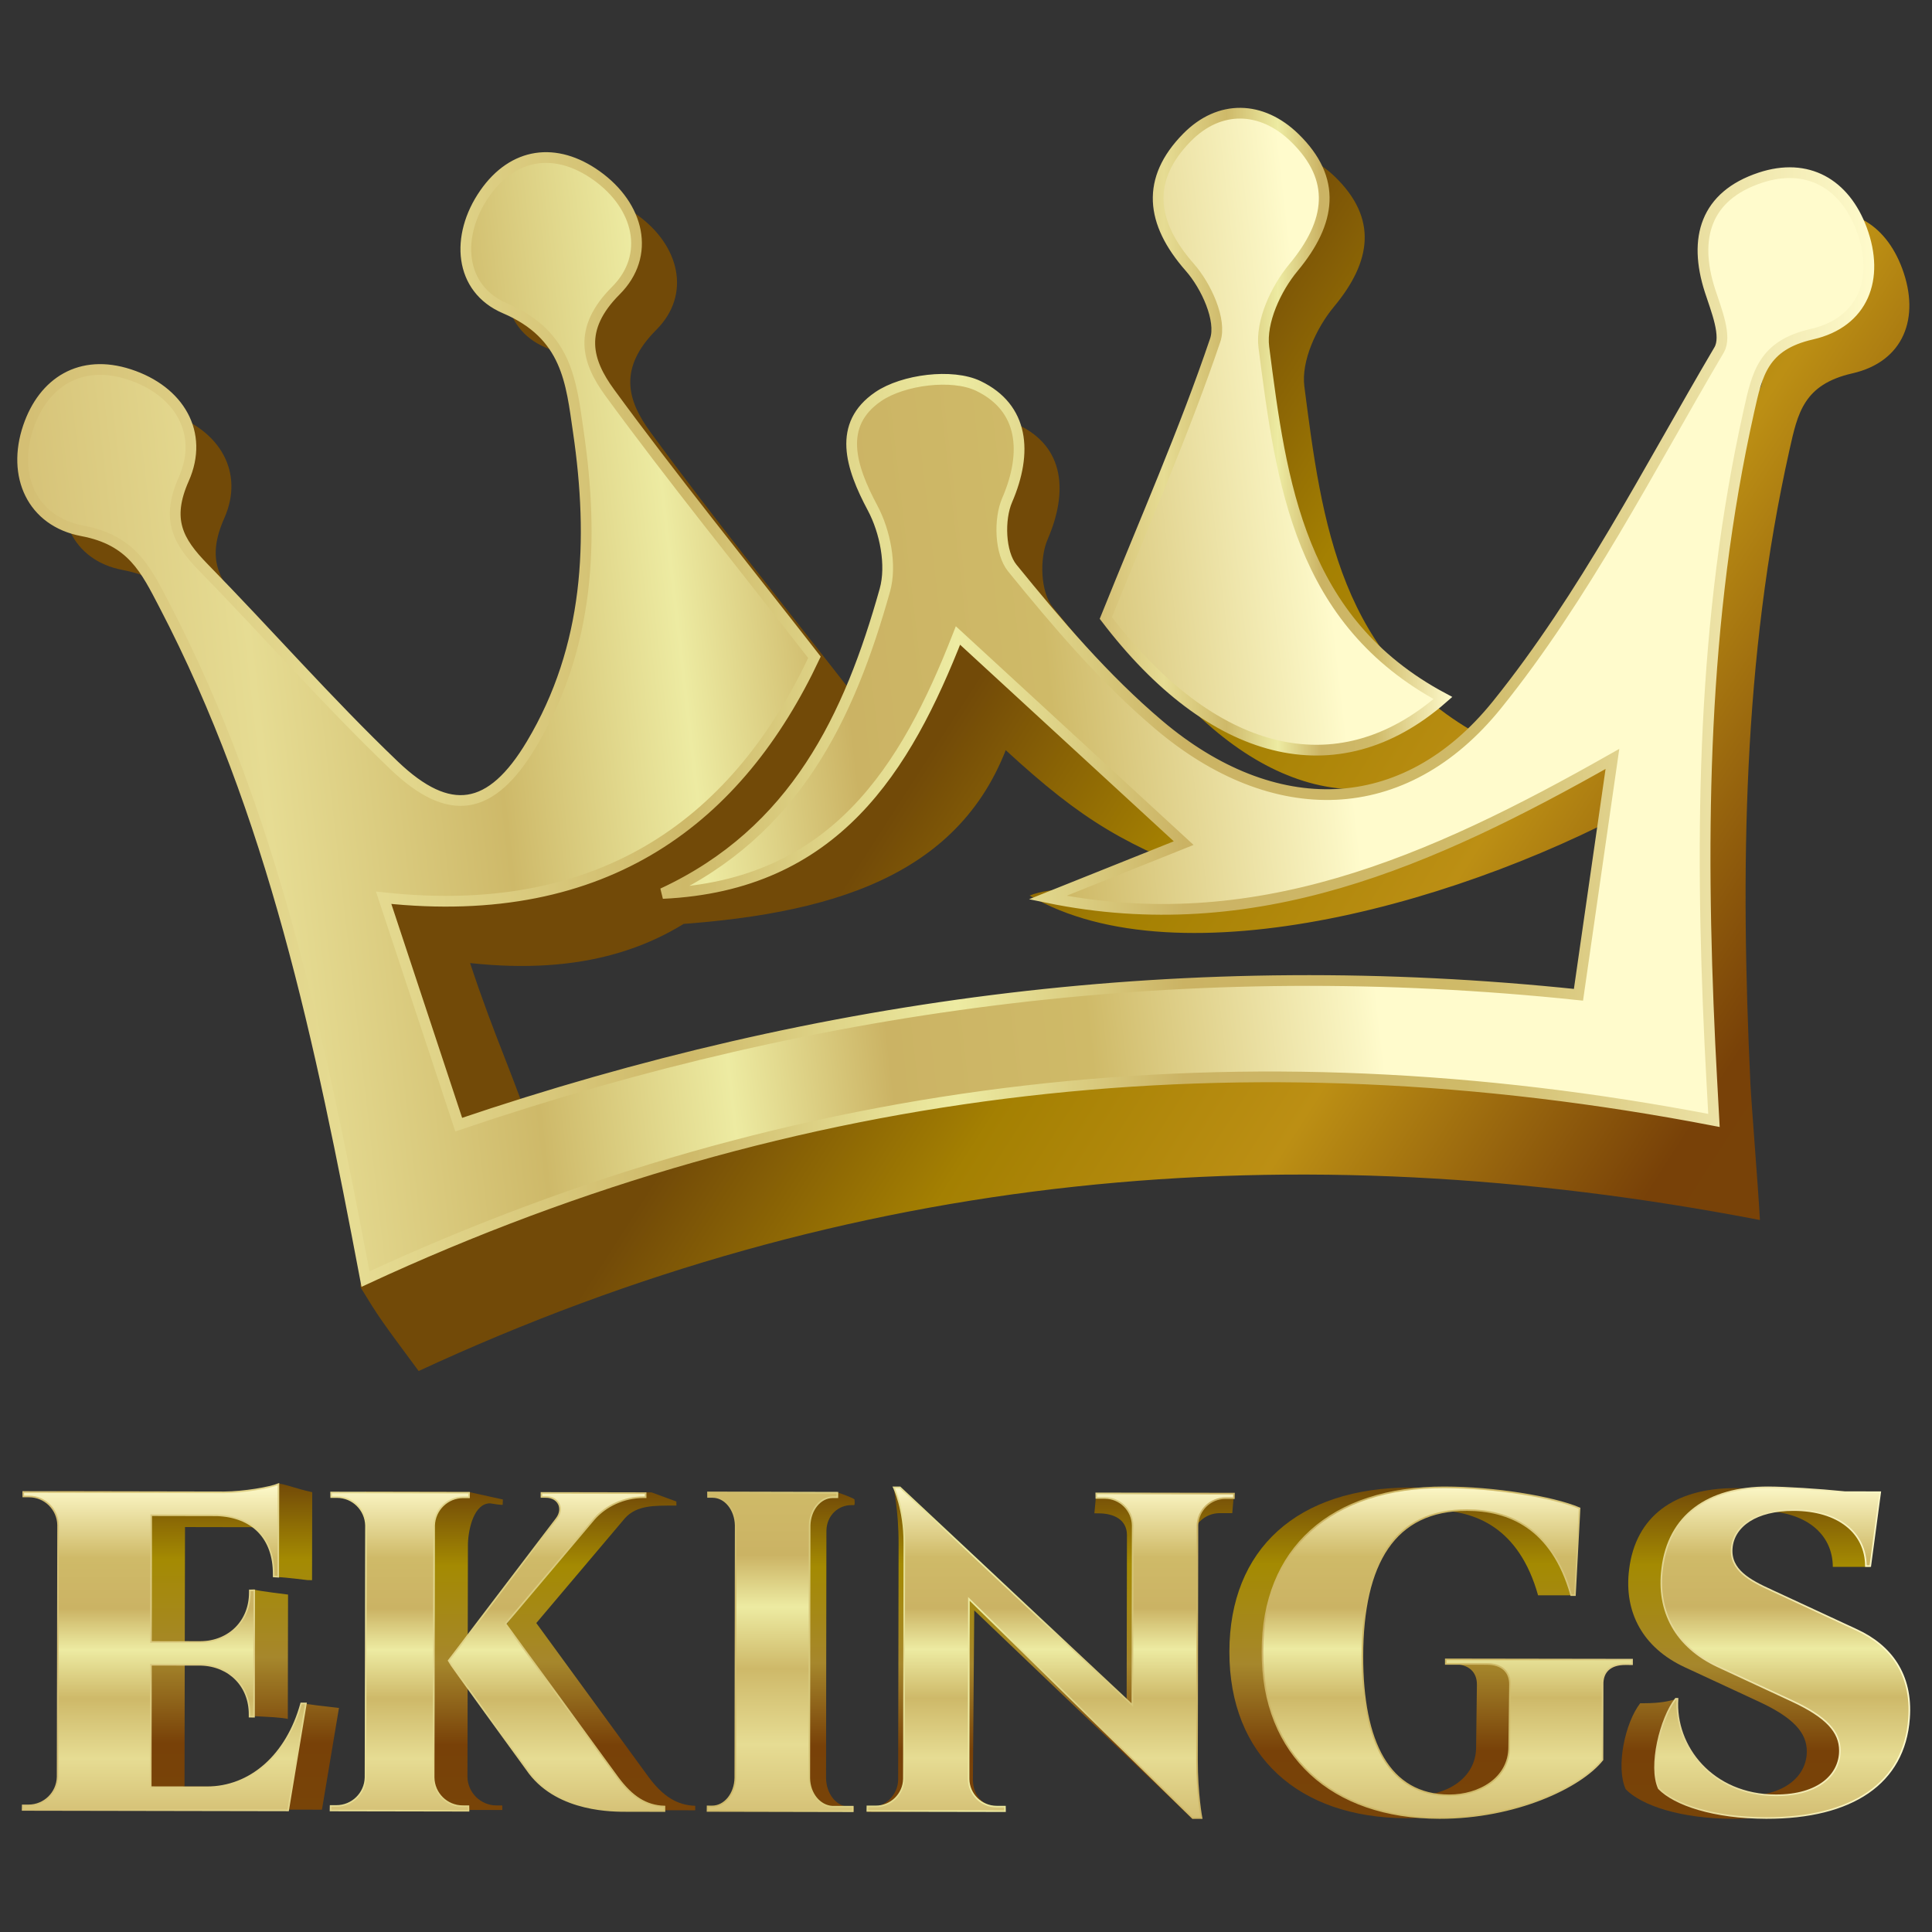 <?xml version="1.0" encoding="UTF-8"?>
<svg xmlns="http://www.w3.org/2000/svg" width="1024" height="1024" viewBox="0 0 1024 1024" fill="none">
  <rect x="0" y="0" width="1024" height="1024" fill="#333333" stroke="none"/>
  <path d="M1008.21 142.338C999.248 118.173 979.505 106.655 954.434 114.965C925.458 124.57 918.831 146.959 927.772 174.751C931.062 184.979 936.917 198.944 932.614 206.244C895.085 269.923 861.23 336.784 814.997 394.188C765.582 455.545 696.246 456.27 635.586 404.904C606.71 380.452 581.818 351.142 558 321.841C551.46 313.796 550.872 296.049 555.268 285.874C566.245 260.466 564.036 236.853 539.992 225.308C526.161 218.666 500.145 221.982 486.982 230.946C465.112 245.84 472.34 268.257 483.946 289.997C490.614 302.487 494.158 320.38 490.456 333.566C471.724 400.27 412.264 458.151 341.742 490.928C433.035 486.725 505.417 468.168 533.058 397.599C574.118 435.372 596.705 448.412 648.834 467.64C623.419 477.812 569.057 465.32 545.714 474.663C625.363 521.427 779.247 477.87 876.082 423.018C869.356 469.734 863.96 507.206 858.085 548.015C652.937 526.465 478.245 544.568 285.485 609.933C271.764 568.47 262.88 551.91 249.158 510.444C367.849 523.311 413.224 453.901 453.147 369.146C413.746 318.564 378.05 274.562 344.695 228.956C332.513 212.3 327.465 195.223 347.894 174.774C366.515 156.131 360.251 129.953 337.638 113.829C316.137 98.5 293.496 101.526 278.326 123.37C262.766 145.775 264.724 173.757 289.124 184.176C322.267 198.328 324.177 223.45 328.001 249.599C336.392 306.984 333.937 363.657 303.141 415.212C281.812 450.918 259.681 454.486 230.344 426.424C195.279 392.884 163.316 356.326 129.388 321.643C115.606 307.554 109.389 296.03 118.895 274.605C129.644 250.38 116.541 227.879 90.013 219.227C64.209 210.809 44.566 223.283 36.476 247.039C27.677 272.878 38.424 297.113 65.095 302.122C91.399 307.064 98.731 322.658 108.436 341.268C149.627 420.255 170.69 518.812 193.192 612.099C197.995 632.01 189.897 653.797 192.821 673.204C193.271 676.187 189.872 680.305 191.528 683.007C200.697 697.974 201.353 698.966 221.895 726.667C450.578 620.624 684.091 598.76 932.796 646.636C931.85 628.916 928.282 585.524 927.747 574.146C922.467 461.562 923.622 349.391 948.454 238.489C952.825 218.97 955.898 203.793 981.784 197.893C1009.02 191.686 1017.89 168.444 1008.21 142.338Z" fill="url(#paint0_linear_1_35)"></path>
  <path d="M607.574 348.313C663.235 421.477 729.762 440.259 786.249 390.723C710.159 350.04 700.602 276.907 691.331 204.794C689.602 191.351 697.718 173.763 707.033 162.558C727.065 138.462 730.166 115.667 707.649 93.779C690.275 76.89 667.913 76.014 650.573 93.648C628.85 115.738 631.171 138.681 652.107 162.471C660.785 172.333 669.123 190.496 665.548 201.059C649.268 249.158 628.694 295.897 607.574 348.313Z" fill="url(#paint1_linear_1_35)"></path>
  <path d="M986.746 121.573C977.786 97.408 958.042 85.89 932.972 94.2C903.996 103.804 897.368 126.194 906.309 153.985C909.6 164.214 915.454 178.178 911.151 185.479C873.623 249.157 839.767 316.018 793.535 373.423C744.12 434.779 674.783 435.505 614.124 384.139C585.247 359.687 560.355 330.377 536.538 301.076C529.998 293.031 529.409 275.284 533.806 265.109C544.783 239.701 542.573 216.088 518.53 204.543C504.698 197.901 478.683 201.217 465.52 210.181C443.649 225.075 450.877 247.492 462.483 269.232C469.151 281.722 472.695 299.615 468.993 312.801C450.262 379.505 421.728 440.769 351.206 473.546C442.499 469.343 480.109 407.399 507.749 336.829C548.809 374.602 586.276 409.07 627.372 446.875C601.957 457.047 578.614 466.39 555.271 475.733C664.715 498.167 757.785 457.105 854.619 402.253C847.893 448.969 842.498 486.441 836.622 527.25C631.474 505.7 435.896 530.715 243.136 596.08C229.415 554.618 217.063 517.295 203.341 475.83C322.032 488.697 391.761 433.136 431.684 348.382C392.284 297.799 356.588 253.797 323.232 208.191C311.051 191.535 306.003 174.458 326.432 154.009C345.053 135.366 338.789 109.188 316.175 93.064C294.675 77.735 272.034 80.761 256.864 102.605C241.303 125.01 243.261 152.992 267.662 163.411C300.804 177.563 302.715 202.685 306.538 228.834C314.929 286.219 312.475 342.893 281.679 394.447C260.35 430.153 238.218 433.721 208.882 405.66C173.817 372.119 141.853 335.561 107.926 300.879C94.144 286.789 87.927 275.265 97.433 253.84C108.182 229.616 95.079 207.114 68.551 198.462C42.747 190.045 23.104 202.518 15.014 226.275C6.214 252.114 16.961 276.348 43.632 281.357C69.937 286.299 77.268 301.893 86.973 320.503C144.729 431.254 169.718 551.283 193.717 677.938C422.4 571.895 659.732 545.974 908.437 593.85C907.49 576.13 906.82 564.759 906.285 553.381C901.004 440.797 902.16 328.627 926.992 217.724C931.363 198.205 934.436 183.029 960.321 177.128C987.554 170.922 996.426 147.678 986.746 121.573Z" fill="url(#paint2_linear_1_35)" stroke="url(#paint3_linear_1_35)" stroke-width="5.684"></path>
  <path d="M586.112 327.548C641.772 400.712 708.299 419.494 764.787 369.958C688.696 329.275 679.14 256.142 669.868 184.03C668.14 170.586 676.255 152.999 685.571 141.793C705.602 117.697 708.703 94.902 686.186 73.014C668.813 56.126 646.45 55.25 629.11 72.883C607.388 94.974 609.709 117.916 630.644 141.707C639.323 151.568 647.66 169.731 644.085 180.294C627.806 228.393 607.232 275.132 586.112 327.548Z" fill="url(#paint4_linear_1_35)" stroke="url(#paint5_linear_1_35)" stroke-width="5.684"></path>
  <path d="M179.659 905.245L170.636 959.169L29.914 958.909L29.956 956.503L33.001 956.507C41.425 956.522 48.278 949.784 48.45 941.399L48.699 807.909C48.534 799.543 41.72 792.801 33.308 792.786L30.262 792.778L30.228 790.384L136.771 790.584C141.959 790.543 146.525 786.089 147.571 786.259C153.15 787.164 156.207 788.847 165.484 790.886L165.392 837.525L162.968 837.487C162.968 837.487 151.386 836.021 147.479 835.914C143.633 835.809 145.293 835.317 145.921 832.327C148.371 820.66 142.468 809.805 132.963 809.438L98.059 809.373L97.933 869.899L124.176 869.945C129.162 869.86 131.726 856.257 133.374 848.253C134.121 844.626 132.933 841.863 134.753 842.526C136.664 843.221 152.667 845.157 152.667 845.157L152.545 911.142C152.545 911.142 152.515 910.763 145.178 910.174C141.958 909.915 137.244 909.787 132.279 909.48C130.993 909.4 135.072 906.626 134.641 904.176C133.217 896.076 129.389 882.141 124.467 881.991L97.914 881.946L97.795 946.854L127.504 946.908C142.734 946.938 155.82 921.01 158.985 905.654C159.732 902.027 162.15 903.197 168.011 903.885C173.25 904.5 179.659 905.245 179.659 905.245Z" fill="url(#paint6_linear_1_35)"></path>
  <path d="M357.445 797.995C346.942 797.999 337.396 797.716 331.172 804.741L284.251 860.246L343.973 942.142C351.278 951.88 358.706 956.836 368.489 957.104L368.485 959.495L348.673 959.46C341.84 959.433 312.67 959.905 296.965 939.407C292.41 933.194 253.994 880.199 254.006 879.877L311.318 804.496C315.378 799.11 312.26 793.031 305.611 793.02L303.285 793.016L303.289 790.886L345.261 790.965L358.502 795.823L358.499 797.995H357.445Z" fill="url(#paint7_linear_1_35)"></path>
  <path d="M259.761 796.792C251.384 796.777 248.262 809.944 248.013 818.26L247.756 941.756C247.902 950.141 254.724 956.909 263.155 956.921L266.201 956.928L266.235 959.334L193.098 959.2L193.144 956.79L196.19 956.798C204.613 956.813 211.462 950.072 211.638 941.687L211.887 808.143C211.692 799.804 204.889 793.089 196.523 793.085L193.451 793.081L193.42 790.672L248.631 790.809L266.545 794.749L266.428 797.517C266.421 797.925 259.761 796.792 259.761 796.792Z" fill="url(#paint8_linear_1_35)"></path>
  <path d="M386.695 793.418L384.28 793.413L384.253 791L444.454 791.16C444.454 791.16 452.928 794.13 452.919 794.804C452.919 794.804 453.21 797.745 452.689 797.744L451.213 797.741C444.578 797.726 438.216 802.909 438.017 811.238L437.821 942.392C437.933 950.789 443.342 957.568 450.019 957.582L452.431 957.592L452.457 960L384 959.84L384.035 957.427L386.45 957.437C393.127 957.452 398.556 950.697 398.694 942.3L398.889 808.511C398.736 800.158 393.346 793.433 386.695 793.418Z" fill="url(#paint9_linear_1_35)"></path>
  <path d="M582.193 802.098L580.047 802.087L581.041 791.445L654.036 791.576L653.124 802.005L646.518 801.994C638.466 801.978 631.909 808.368 631.636 816.358L631.407 933.279C631.372 951.42 637.163 963.444 637.163 963.444L631.943 963.996L510.511 847.938L516.37 853.538L515.658 943.476C515.83 951.524 520.656 957.285 528.75 957.3H532.677V959.882L459.701 960.303L459.74 957.894L461.154 957.905C469.271 957.921 475.871 951.424 476.04 943.346L476.274 818.282C476.308 800.386 473.527 788.205 473.527 788.205L475.902 788.209L597.139 904.217L597.31 813.44C597.172 805.358 590.318 802.11 582.193 802.098Z" fill="url(#paint10_linear_1_35)"></path>
  <path d="M815.212 845.544C805.077 809.48 781.741 800.528 760.007 800.47C721.559 800.397 704.655 828.533 704.563 877.885C704.479 923.384 718.629 951.631 750.618 951.654C766.296 951.681 782.339 942.805 782.369 926.035L782.794 893.008C782.883 885.979 778.202 882.019 770.429 882.019L766.633 882.011L766.637 879.601L847.496 879.755L847.488 882.16L843.861 882.149C836.077 882.133 831.691 886.052 831.883 893.058L831.806 932.823C820.226 947.44 785.529 963.747 745.408 963.674C688.514 963.567 651.499 930.758 651.602 875.388C651.702 820.983 687.636 788.308 748.09 788.419C774.57 788.469 805.532 793.514 819.667 799.516L832.746 845.544L817.216 845.548L815.212 845.544Z" fill="url(#paint11_linear_1_35)"></path>
  <path d="M921.645 843.51L966.604 864.367C984.497 872.641 996.023 887.829 994.295 911.177C991.825 945.598 964.103 964.084 918.604 964C890.679 963.946 869.99 956.925 861.663 948.333C856.281 936.558 861.326 913.046 869.347 902.745L871.462 902.749C888.995 902.749 889.441 897.921 888.996 902.749C886.883 925.654 896.578 951.919 923.683 951.972C946.793 952.014 957.648 940.718 957.645 928.326C957.691 918.332 950.482 910.372 932.11 901.845L892.894 883.639C870.868 873.396 860.548 854.596 863.482 831.731C866.903 803.814 887.393 788.684 919.654 788.745C928.322 788.76 946.318 789.871 960.284 791.292L979.015 791.327L991.282 830.486H973.748L971.431 830.482C971.366 812.916 956.944 800.853 933.11 800.807C913.368 800.769 901.317 809.173 900.332 820.967C899.348 832.52 909.69 838.078 921.645 843.51Z" fill="url(#paint12_linear_1_35)"></path>
  <path d="M939.179 843.084L984.138 863.942C1002.03 872.216 1013.56 887.404 1011.83 910.751C1009.36 945.172 981.637 963.658 936.138 963.574C908.213 963.52 887.524 956.499 879.197 947.907C873.815 936.132 880.137 910.7 888.158 900.4H889.108C887.449 925.689 907.512 951.481 941.217 951.546C964.327 951.588 975.182 940.292 975.179 927.9C975.224 917.906 968.015 909.946 949.644 901.42L910.427 883.213C888.401 872.97 878.082 854.17 881.016 831.305C884.437 803.389 904.927 788.258 937.188 788.319C945.856 788.335 963.851 789.445 977.818 790.866L996.549 790.901L991.282 830.06L988.965 830.057C988.9 812.49 974.478 800.427 950.644 800.382C930.901 800.343 918.85 808.747 917.866 820.542C916.882 832.095 927.224 837.653 939.179 843.084Z" fill="url(#paint13_linear_1_35)" stroke="url(#paint14_linear_1_35)" stroke-width="0.853"></path>
  <path d="M832.746 845.445C822.61 809.381 799.275 800.429 777.54 800.371C739.093 800.299 722.189 828.434 722.097 877.786C722.013 923.285 736.163 951.532 768.152 951.555C783.83 951.582 799.872 942.706 799.903 925.936L800.328 892.909C800.416 885.88 795.735 881.92 787.963 881.92L766.3 881.912V879.502L865.03 879.656L865.022 882.061L861.394 882.05C853.611 882.034 849.225 885.953 849.416 892.959L849.34 932.724C837.76 947.341 803.063 963.648 762.942 963.575C706.047 963.468 669.033 930.659 669.136 875.289C669.236 820.884 705.17 788.21 765.624 788.32C792.104 788.37 823.066 793.415 837.201 799.417L834.749 845.449L832.746 845.445Z" fill="url(#paint15_linear_1_35)" stroke="url(#paint16_linear_1_35)" stroke-width="0.853"></path>
  <path d="M585.516 793.935L581.076 793.924L581.041 791.518L654.036 791.648L653.994 794.058L649.551 794.046C641.499 794.031 634.941 800.42 634.669 808.411L634.439 932.796C634.405 950.937 636.85 963.6 636.85 963.6H632.15L513.544 847.455L513.367 942.993C513.54 951.041 520.105 957.526 528.199 957.541L532.643 957.549L532.677 959.954L459.702 959.82L459.74 957.411L464.187 957.422C472.304 957.438 478.904 950.941 479.073 942.863L479.306 817.799C479.341 799.903 473.7 788.323 473.7 788.323H477L600.171 903.734L600.351 808.552C600.213 800.47 593.64 793.947 585.516 793.935Z" fill="url(#paint17_linear_1_35)" stroke="url(#paint18_linear_1_35)" stroke-width="0.853"></path>
  <path d="M377.701 793.418L375.28 793.413L375.254 791L443.852 791.16L443.818 793.573L441.397 793.568C434.748 793.554 429.331 800.226 429.131 808.555L428.935 942.392C429.047 950.789 434.55 957.217 441.159 957.582L452 957.592V960L375 959.84L375.035 957.427L377.455 957.437C384.147 957.451 389.587 950.697 389.725 942.3L389.921 808.511C389.767 800.158 384.366 793.433 377.701 793.418Z" fill="url(#paint19_linear_1_35)" stroke="url(#paint20_linear_1_35)" stroke-width="0.853"></path>
  <path d="M341.143 793.561C330.639 793.565 321.094 798.116 314.869 805.141L267.949 860.645L327.671 942.542C334.975 952.279 342.403 957.236 352.186 957.504L352.182 959.894L332.371 959.86C325.537 959.833 296.368 960.304 280.662 939.807C276.108 933.594 237.691 880.598 237.703 880.277L295.015 804.896C299.076 799.51 295.957 793.431 289.308 793.419L286.983 793.415L286.986 791.286L342.2 791.389L342.196 793.561H341.143ZM245.544 793.611C237.167 793.596 230.348 800.257 230.099 808.573L229.843 942.155C229.988 950.54 236.81 957.309 245.241 957.32L248.287 957.328L248.321 959.733L175.185 959.599L175.231 957.19L178.276 957.198C186.699 957.213 193.548 950.471 193.724 942.086L193.973 808.542C193.778 800.203 186.975 793.488 178.609 793.484L175.537 793.481L175.506 791.071L248.631 791.209L248.589 793.615L245.544 793.611Z" fill="url(#paint21_linear_1_35)" stroke="url(#paint22_linear_1_35)" stroke-width="0.853"></path>
  <path d="M159.629 902.85H162.15L152.722 959.556L12 959.296L12.042 956.89L15.087 956.894C23.511 956.91 30.364 950.172 30.536 941.787L30.785 808.296C30.62 799.93 23.806 793.189 15.394 793.173L12.349 793.166L12.314 790.772L118.857 790.971C129.233 790.89 143.1 788.519 147.57 786.646L147.479 835.7L145.054 835.55V834.378C145.138 815.44 134.01 803.876 115.049 803.144L80.145 803.079L80.019 870.286L106.262 870.332C121.561 870.071 132.424 859.196 132.401 844.077V842.94L134.753 842.913L134.631 909.897L132.279 909.867V908.725C132.359 893.71 121.668 882.839 106.553 882.379L80 882.333L79.881 947.241L109.591 947.295C132.692 947.341 152.094 930.323 159.629 902.85Z" fill="url(#paint23_linear_1_35)" stroke="url(#paint24_linear_1_35)" stroke-width="0.853"></path>
  <defs>
    <linearGradient id="paint0_linear_1_35" x1="994.767" y1="656.711" x2="522.308" y2="352.552" gradientUnits="userSpaceOnUse">
      <stop stop-color="#784408"></stop>
      <stop offset="0.204" stop-color="#784108"></stop>
      <stop offset="0.517" stop-color="#BC8F14"></stop>
      <stop offset="0.763" stop-color="#A48002"></stop>
      <stop offset="1" stop-color="#724A08"></stop>
    </linearGradient>
    <linearGradient id="paint1_linear_1_35" x1="1080.54" y1="484.798" x2="617.691" y2="186.827" gradientUnits="userSpaceOnUse">
      <stop stop-color="#784408"></stop>
      <stop offset="0.204" stop-color="#784108"></stop>
      <stop offset="0.517" stop-color="#BC8F14"></stop>
      <stop offset="0.763" stop-color="#A48002"></stop>
      <stop offset="1" stop-color="#724A08"></stop>
    </linearGradient>
    <linearGradient id="paint2_linear_1_35" x1="11.347" y1="405.368" x2="706.639" y2="325.53" gradientUnits="userSpaceOnUse">
      <stop offset="0.006" stop-color="#D4BF74"></stop>
      <stop offset="0.182" stop-color="#E6DC93"></stop>
      <stop offset="0.36" stop-color="#CEB969"></stop>
      <stop offset="0.506" stop-color="#EDEBA2"></stop>
      <stop offset="0.628" stop-color="#CBB364"></stop>
      <stop offset="0.78" stop-color="#CFBA68"></stop>
      <stop offset="0.982" stop-color="#FAF5C3"></stop>
      <stop offset="1" stop-color="#FFFBCC"></stop>
    </linearGradient>
    <linearGradient id="paint3_linear_1_35" x1="9.161" y1="381.359" x2="993.377" y2="381.359" gradientUnits="userSpaceOnUse">
      <stop offset="0.006" stop-color="#D4BF74"></stop>
      <stop offset="0.182" stop-color="#E6DC93"></stop>
      <stop offset="0.36" stop-color="#CEB969"></stop>
      <stop offset="0.506" stop-color="#EDEBA2"></stop>
      <stop offset="0.628" stop-color="#CBB364"></stop>
      <stop offset="0.78" stop-color="#CFBA68"></stop>
      <stop offset="0.982" stop-color="#FAF5C3"></stop>
      <stop offset="1" stop-color="#FFFBCC"></stop>
    </linearGradient>
    <linearGradient id="paint4_linear_1_35" x1="-0.538" y1="301.853" x2="694.754" y2="222.015" gradientUnits="userSpaceOnUse">
      <stop offset="0.006" stop-color="#D4BF74"></stop>
      <stop offset="0.182" stop-color="#E6DC93"></stop>
      <stop offset="0.36" stop-color="#CEB969"></stop>
      <stop offset="0.506" stop-color="#EDEBA2"></stop>
      <stop offset="0.628" stop-color="#CBB364"></stop>
      <stop offset="0.78" stop-color="#CFBA68"></stop>
      <stop offset="0.982" stop-color="#FAF5C3"></stop>
      <stop offset="1" stop-color="#FFFBCC"></stop>
    </linearGradient>
    <linearGradient id="paint5_linear_1_35" x1="582.899" y1="228.8" x2="769.637" y2="228.8" gradientUnits="userSpaceOnUse">
      <stop offset="0.006" stop-color="#D4BF74"></stop>
      <stop offset="0.182" stop-color="#E6DC93"></stop>
      <stop offset="0.36" stop-color="#CEB969"></stop>
      <stop offset="0.506" stop-color="#EDEBA2"></stop>
      <stop offset="0.628" stop-color="#CBB364"></stop>
      <stop offset="0.78" stop-color="#CFBA68"></stop>
      <stop offset="0.982" stop-color="#FAF5C3"></stop>
      <stop offset="1" stop-color="#FFFBCC"></stop>
    </linearGradient>
    <linearGradient id="paint6_linear_1_35" x1="104.786" y1="959.169" x2="104.786" y2="786.254" gradientUnits="userSpaceOnUse">
      <stop stop-color="#784408"></stop>
      <stop offset="0.204" stop-color="#784108"></stop>
      <stop offset="0.466" stop-color="#A6872C"></stop>
      <stop offset="0.768" stop-color="#A48A02"></stop>
      <stop offset="1" stop-color="#724A08"></stop>
    </linearGradient>
    <linearGradient id="paint7_linear_1_35" x1="311.247" y1="959.495" x2="311.247" y2="790.886" gradientUnits="userSpaceOnUse">
      <stop stop-color="#784408"></stop>
      <stop offset="0.204" stop-color="#784108"></stop>
      <stop offset="0.466" stop-color="#A6872C"></stop>
      <stop offset="0.768" stop-color="#A48A02"></stop>
      <stop offset="1" stop-color="#724A08"></stop>
    </linearGradient>
    <linearGradient id="paint8_linear_1_35" x1="229.822" y1="959.334" x2="229.822" y2="790.672" gradientUnits="userSpaceOnUse">
      <stop stop-color="#784408"></stop>
      <stop offset="0.204" stop-color="#784108"></stop>
      <stop offset="0.466" stop-color="#A6872C"></stop>
      <stop offset="0.768" stop-color="#A48A02"></stop>
      <stop offset="1" stop-color="#724A08"></stop>
    </linearGradient>
    <linearGradient id="paint9_linear_1_35" x1="418.5" y1="960" x2="418.5" y2="791" gradientUnits="userSpaceOnUse">
      <stop stop-color="#784408"></stop>
      <stop offset="0.204" stop-color="#784108"></stop>
      <stop offset="0.466" stop-color="#A6872C"></stop>
      <stop offset="0.768" stop-color="#A48A02"></stop>
      <stop offset="1" stop-color="#724A08"></stop>
    </linearGradient>
    <linearGradient id="paint10_linear_1_35" x1="556.869" y1="963.996" x2="556.869" y2="788.205" gradientUnits="userSpaceOnUse">
      <stop stop-color="#784408"></stop>
      <stop offset="0.204" stop-color="#784108"></stop>
      <stop offset="0.466" stop-color="#A6872C"></stop>
      <stop offset="0.768" stop-color="#A48A02"></stop>
      <stop offset="1" stop-color="#724A08"></stop>
    </linearGradient>
    <linearGradient id="paint11_linear_1_35" x1="749.549" y1="963.674" x2="749.549" y2="788.419" gradientUnits="userSpaceOnUse">
      <stop stop-color="#784408"></stop>
      <stop offset="0.204" stop-color="#784108"></stop>
      <stop offset="0.466" stop-color="#A6872C"></stop>
      <stop offset="0.768" stop-color="#A48A02"></stop>
      <stop offset="1" stop-color="#724A08"></stop>
    </linearGradient>
    <linearGradient id="paint12_linear_1_35" x1="926.948" y1="964" x2="926.948" y2="788.745" gradientUnits="userSpaceOnUse">
      <stop stop-color="#784408"></stop>
      <stop offset="0.204" stop-color="#784108"></stop>
      <stop offset="0.466" stop-color="#A6872C"></stop>
      <stop offset="0.768" stop-color="#A48A02"></stop>
      <stop offset="1" stop-color="#724A08"></stop>
    </linearGradient>
    <linearGradient id="paint13_linear_1_35" x1="511.229" y1="963.574" x2="511.229" y2="785.833" gradientUnits="userSpaceOnUse">
      <stop offset="0.006" stop-color="#D4BF74"></stop>
      <stop offset="0.182" stop-color="#E6DC93"></stop>
      <stop offset="0.36" stop-color="#CEB969"></stop>
      <stop offset="0.506" stop-color="#EDEBA2"></stop>
      <stop offset="0.628" stop-color="#CBB364"></stop>
      <stop offset="0.78" stop-color="#CFBA68"></stop>
      <stop offset="0.982" stop-color="#FAF5C3"></stop>
      <stop offset="1" stop-color="#FFFBCC"></stop>
    </linearGradient>
    <linearGradient id="paint14_linear_1_35" x1="10.024" y1="874.596" x2="1012.43" y2="874.596" gradientUnits="userSpaceOnUse">
      <stop offset="0.006" stop-color="#D4BF74"></stop>
      <stop offset="0.182" stop-color="#E6DC93"></stop>
      <stop offset="0.36" stop-color="#CEB969"></stop>
      <stop offset="0.506" stop-color="#EDEBA2"></stop>
      <stop offset="0.628" stop-color="#CBB364"></stop>
      <stop offset="0.78" stop-color="#CFBA68"></stop>
      <stop offset="0.982" stop-color="#FAF5C3"></stop>
      <stop offset="1" stop-color="#FFFBCC"></stop>
    </linearGradient>
    <linearGradient id="paint15_linear_1_35" x1="512.771" y1="963.901" x2="512.771" y2="786.16" gradientUnits="userSpaceOnUse">
      <stop offset="0.006" stop-color="#D4BF74"></stop>
      <stop offset="0.182" stop-color="#E6DC93"></stop>
      <stop offset="0.36" stop-color="#CEB969"></stop>
      <stop offset="0.506" stop-color="#EDEBA2"></stop>
      <stop offset="0.628" stop-color="#CBB364"></stop>
      <stop offset="0.78" stop-color="#CFBA68"></stop>
      <stop offset="0.982" stop-color="#FAF5C3"></stop>
      <stop offset="1" stop-color="#FFFBCC"></stop>
    </linearGradient>
    <linearGradient id="paint16_linear_1_35" x1="11.566" y1="874.923" x2="1013.97" y2="874.923" gradientUnits="userSpaceOnUse">
      <stop offset="0.006" stop-color="#D4BF74"></stop>
      <stop offset="0.182" stop-color="#E6DC93"></stop>
      <stop offset="0.36" stop-color="#CEB969"></stop>
      <stop offset="0.506" stop-color="#EDEBA2"></stop>
      <stop offset="0.628" stop-color="#CBB364"></stop>
      <stop offset="0.78" stop-color="#CFBA68"></stop>
      <stop offset="0.982" stop-color="#FAF5C3"></stop>
      <stop offset="1" stop-color="#FFFBCC"></stop>
    </linearGradient>
    <linearGradient id="paint17_linear_1_35" x1="512.771" y1="964.073" x2="512.771" y2="786.331" gradientUnits="userSpaceOnUse">
      <stop offset="0.006" stop-color="#D4BF74"></stop>
      <stop offset="0.182" stop-color="#E6DC93"></stop>
      <stop offset="0.36" stop-color="#CEB969"></stop>
      <stop offset="0.506" stop-color="#EDEBA2"></stop>
      <stop offset="0.628" stop-color="#CBB364"></stop>
      <stop offset="0.78" stop-color="#CFBA68"></stop>
      <stop offset="0.982" stop-color="#FAF5C3"></stop>
      <stop offset="1" stop-color="#FFFBCC"></stop>
    </linearGradient>
    <linearGradient id="paint18_linear_1_35" x1="11.566" y1="875.094" x2="1013.97" y2="875.094" gradientUnits="userSpaceOnUse">
      <stop offset="0.006" stop-color="#D4BF74"></stop>
      <stop offset="0.182" stop-color="#E6DC93"></stop>
      <stop offset="0.36" stop-color="#CEB969"></stop>
      <stop offset="0.506" stop-color="#EDEBA2"></stop>
      <stop offset="0.628" stop-color="#CBB364"></stop>
      <stop offset="0.78" stop-color="#CFBA68"></stop>
      <stop offset="0.982" stop-color="#FAF5C3"></stop>
      <stop offset="1" stop-color="#FFFBCC"></stop>
    </linearGradient>
    <linearGradient id="paint19_linear_1_35" x1="520.869" y1="965.447" x2="520.869" y2="740.618" gradientUnits="userSpaceOnUse">
      <stop offset="0.006" stop-color="#D4BF74"></stop>
      <stop offset="0.182" stop-color="#E6DC93"></stop>
      <stop offset="0.36" stop-color="#CEB969"></stop>
      <stop offset="0.506" stop-color="#EDEBA2"></stop>
      <stop offset="0.628" stop-color="#CBB364"></stop>
      <stop offset="0.78" stop-color="#CFBA68"></stop>
      <stop offset="0.982" stop-color="#FAF5C3"></stop>
      <stop offset="1" stop-color="#FFFBCC"></stop>
    </linearGradient>
    <linearGradient id="paint20_linear_1_35" x1="18.224" y1="852.896" x2="1023.51" y2="852.896" gradientUnits="userSpaceOnUse">
      <stop offset="0.006" stop-color="#D4BF74"></stop>
      <stop offset="0.182" stop-color="#E6DC93"></stop>
      <stop offset="0.36" stop-color="#CEB969"></stop>
      <stop offset="0.506" stop-color="#EDEBA2"></stop>
      <stop offset="0.628" stop-color="#CBB364"></stop>
      <stop offset="0.78" stop-color="#CFBA68"></stop>
      <stop offset="0.982" stop-color="#FAF5C3"></stop>
      <stop offset="1" stop-color="#FFFBCC"></stop>
    </linearGradient>
    <linearGradient id="paint21_linear_1_35" x1="512.771" y1="964.399" x2="512.771" y2="786.658" gradientUnits="userSpaceOnUse">
      <stop offset="0.006" stop-color="#D4BF74"></stop>
      <stop offset="0.182" stop-color="#E6DC93"></stop>
      <stop offset="0.36" stop-color="#CEB969"></stop>
      <stop offset="0.506" stop-color="#EDEBA2"></stop>
      <stop offset="0.628" stop-color="#CBB364"></stop>
      <stop offset="0.78" stop-color="#CFBA68"></stop>
      <stop offset="0.982" stop-color="#FAF5C3"></stop>
      <stop offset="1" stop-color="#FFFBCC"></stop>
    </linearGradient>
    <linearGradient id="paint22_linear_1_35" x1="11.566" y1="875.421" x2="1013.97" y2="875.421" gradientUnits="userSpaceOnUse">
      <stop offset="0.006" stop-color="#D4BF74"></stop>
      <stop offset="0.182" stop-color="#E6DC93"></stop>
      <stop offset="0.36" stop-color="#CEB969"></stop>
      <stop offset="0.506" stop-color="#EDEBA2"></stop>
      <stop offset="0.628" stop-color="#CBB364"></stop>
      <stop offset="0.78" stop-color="#CFBA68"></stop>
      <stop offset="0.982" stop-color="#FAF5C3"></stop>
      <stop offset="1" stop-color="#FFFBCC"></stop>
    </linearGradient>
    <linearGradient id="paint23_linear_1_35" x1="512.771" y1="964.387" x2="512.771" y2="786.646" gradientUnits="userSpaceOnUse">
      <stop offset="0.006" stop-color="#D4BF74"></stop>
      <stop offset="0.182" stop-color="#E6DC93"></stop>
      <stop offset="0.36" stop-color="#CEB969"></stop>
      <stop offset="0.506" stop-color="#EDEBA2"></stop>
      <stop offset="0.628" stop-color="#CBB364"></stop>
      <stop offset="0.78" stop-color="#CFBA68"></stop>
      <stop offset="0.982" stop-color="#FAF5C3"></stop>
      <stop offset="1" stop-color="#FFFBCC"></stop>
    </linearGradient>
    <linearGradient id="paint24_linear_1_35" x1="11.566" y1="875.409" x2="1013.97" y2="875.409" gradientUnits="userSpaceOnUse">
      <stop offset="0.006" stop-color="#D4BF74"></stop>
      <stop offset="0.182" stop-color="#E6DC93"></stop>
      <stop offset="0.36" stop-color="#CEB969"></stop>
      <stop offset="0.506" stop-color="#EDEBA2"></stop>
      <stop offset="0.628" stop-color="#CBB364"></stop>
      <stop offset="0.78" stop-color="#CFBA68"></stop>
      <stop offset="0.982" stop-color="#FAF5C3"></stop>
      <stop offset="1" stop-color="#FFFBCC"></stop>
    </linearGradient>
  </defs>
</svg>
